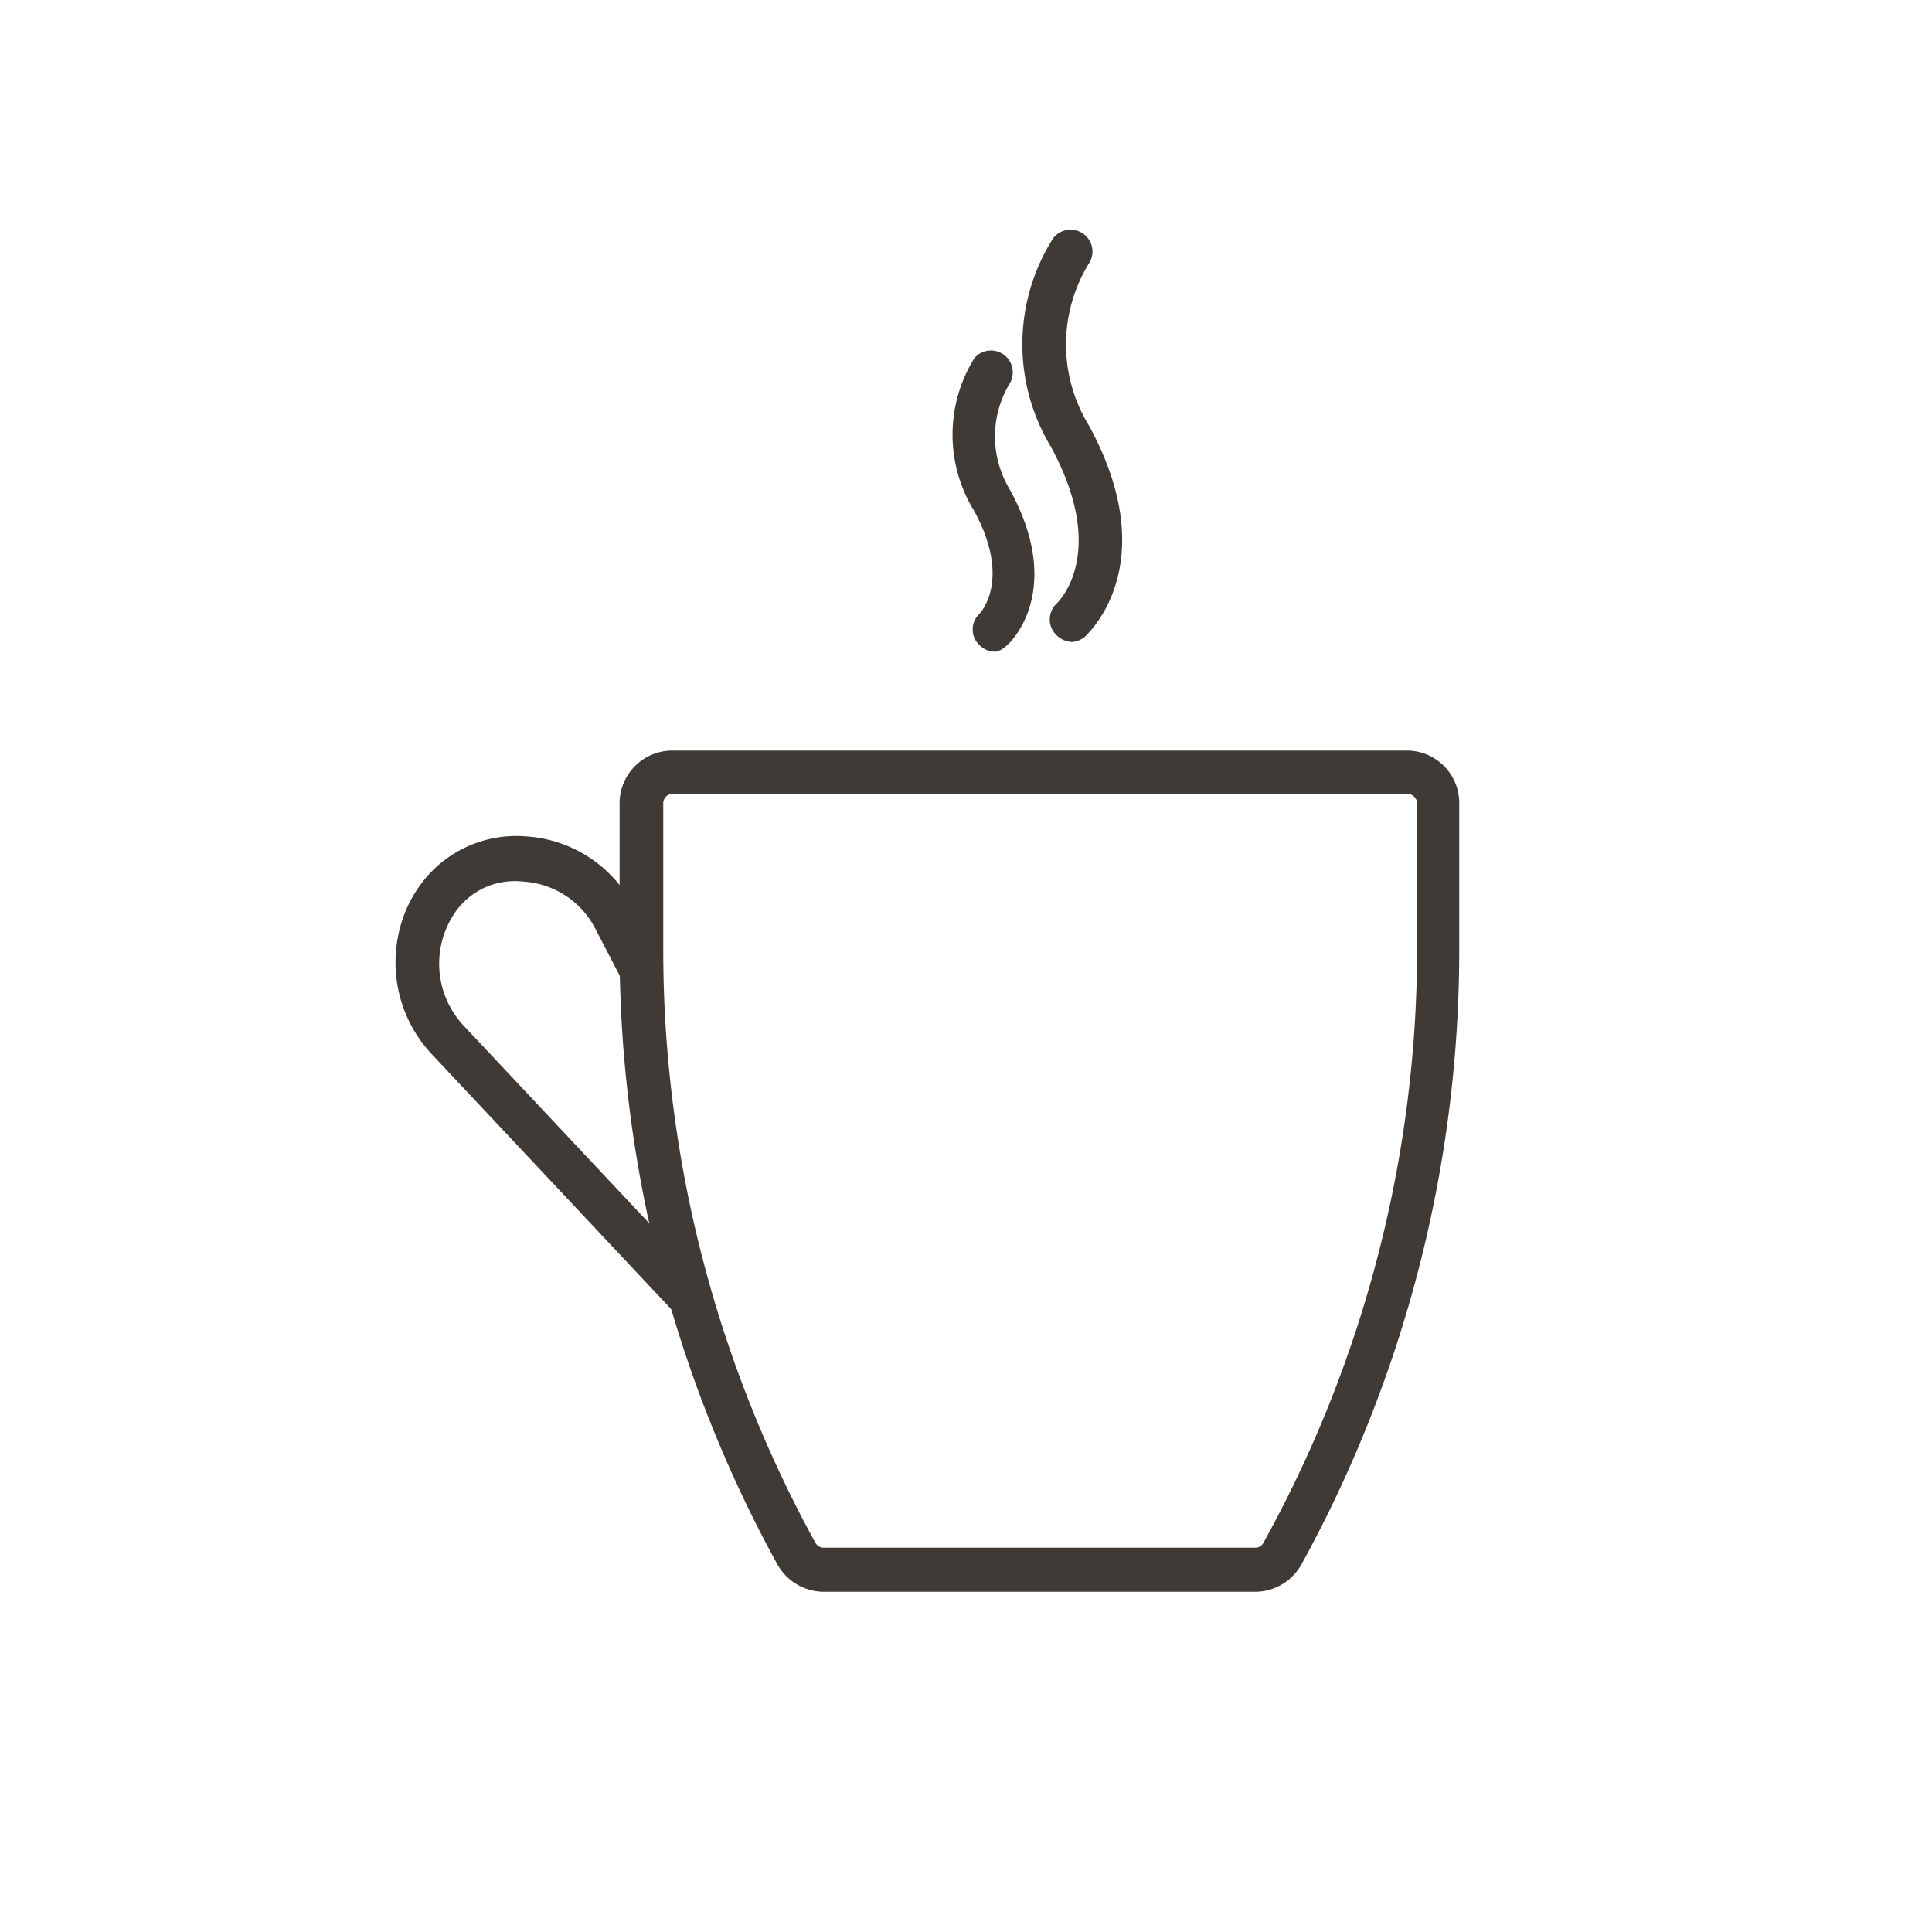 <svg xmlns="http://www.w3.org/2000/svg" width="50" height="50" viewBox="0 0 50 50"><title>menu-icon-kavove-prislusenstvo</title><path d="M32.48,41.07H21.32a1.26,1.26,0,0,1-1.09-.64,32.91,32.91,0,0,1-4.07-15.82V20.79a1.24,1.24,0,0,1,1.24-1.24h19a1.23,1.23,0,0,1,1.24,1.24v3.82a32.91,32.91,0,0,1-4.07,15.82A1.25,1.25,0,0,1,32.48,41.07ZM17.4,20.42a.37.37,0,0,0-.36.37v3.82A32,32,0,0,0,21,40a.37.37,0,0,0,.32.18H32.48A.36.36,0,0,0,32.8,40a31.93,31.93,0,0,0,4-15.4V20.79a.38.38,0,0,0-.37-.37Z" fill="#3f3a35" stroke="#3f3a35" stroke-miterlimit="10" stroke-width="0.25"/><path d="M17.55,33.89l-6.3-6.71a3.35,3.35,0,0,1-.83-2.9,3.18,3.18,0,0,1,.48-1.19,2.94,2.94,0,0,1,2.69-1.32,3.24,3.24,0,0,1,2.72,1.8L17,24.94l-.78.39L15.53,24a2.38,2.38,0,0,0-2-1.31,2,2,0,0,0-1.9.92,2.47,2.47,0,0,0,.26,3l6.3,6.71Z" fill="#3f3a35" stroke="#3f3a35" stroke-miterlimit="10" stroke-width="0.25"/><path d="M27.75,16.49a.48.48,0,0,1-.33-.15.44.44,0,0,1,0-.62c.06-.05,1.44-1.37-.12-4.23a5,5,0,0,1,.05-5.24.44.44,0,0,1,.61-.1.44.44,0,0,1,.11.61,4.13,4.13,0,0,0,0,4.31c1.91,3.5,0,5.23-.07,5.31A.48.48,0,0,1,27.75,16.49Z" fill="#3f3a35" stroke="#3f3a35" stroke-miterlimit="10" stroke-width="0.25"/><path d="M25.76,16.74a.44.44,0,0,1-.33-.14.43.43,0,0,1,0-.62s.93-.91-.11-2.82a3.63,3.63,0,0,1,0-3.82.44.44,0,0,1,.71.51h0a2.78,2.78,0,0,0,0,2.89c1.39,2.55,0,3.84-.08,3.89A.42.42,0,0,1,25.76,16.74Z" fill="#3f3a35" stroke="#3f3a35" stroke-miterlimit="10" stroke-width="0.25"/></svg>